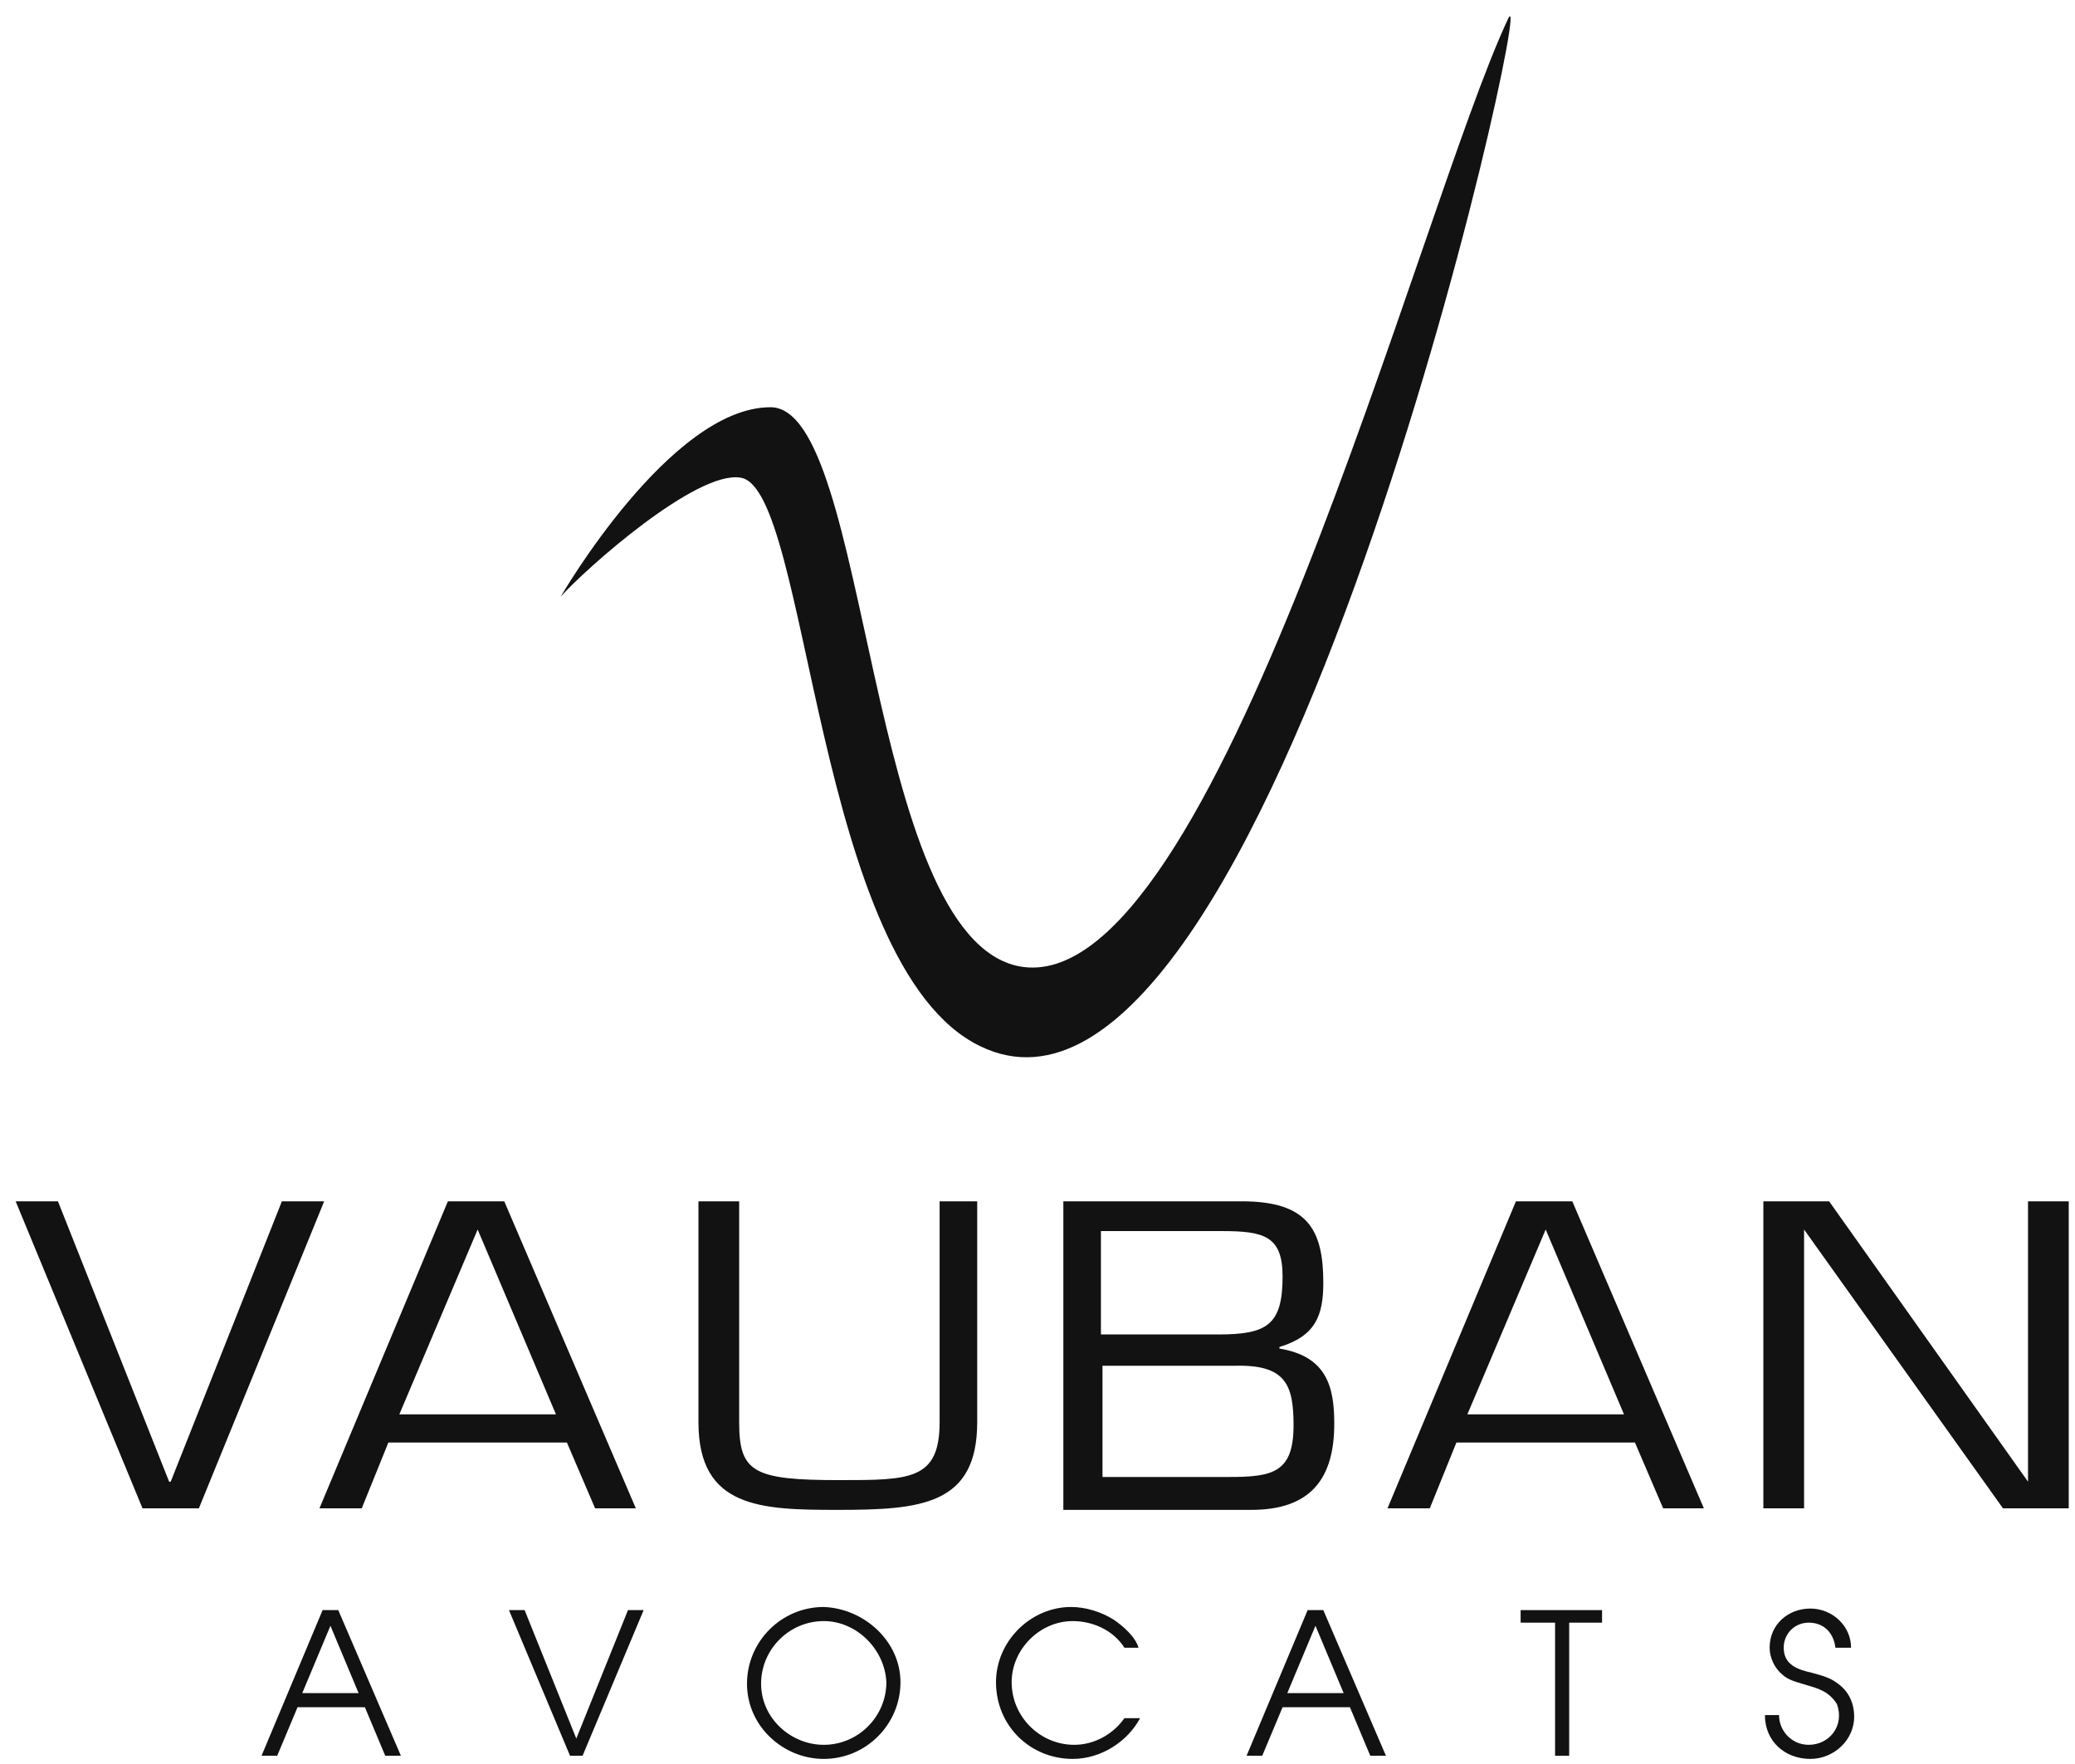 <?xml version="1.0" encoding="utf-8"?>
<!-- Generator: Adobe Illustrator 26.3.1, SVG Export Plug-In . SVG Version: 6.00 Build 0)  -->
<svg version="1.1" id="Calque_1" xmlns="http://www.w3.org/2000/svg" xmlns:xlink="http://www.w3.org/1999/xlink" x="0px" y="0px"
	 viewBox="0 0 132.5 112.6" style="enable-background:new 0 0 132.5 112.6;" xml:space="preserve">
<style type="text/css">
	.st0{fill:#121212;}
</style>
<path class="st0" d="M35.8,38.1c0,0,7-12.1,13.4-12.1c6.4,0,6,33.8,15.9,35.7C77.6,64,90.6,13.3,96.3,1.2C98.3-3,81,75.7,62.6,66.8
	C52,61.7,51.7,31.2,47.3,30.5C44.5,30,37.4,36.3,35.8,38.1"/>
<polygon class="st0" points="20.7,76.7 12.7,96.3 9.1,96.3 1,76.7 3.7,76.7 10.8,94.6 10.9,94.6 18,76.7 "/>
<path class="st0" d="M24.8,92.1l-1.7,4.2h-2.7l8.2-19.6h3.6l8.4,19.6H38l-1.8-4.2H24.8z M30.5,78.5l-5,11.8h10L30.5,78.5z"/>
<path class="st0" d="M62.4,76.7v14.1c0,5.3-3.6,5.6-8.9,5.6c-4.9,0-8.9-0.1-8.9-5.6V76.7h2.6v14.1c0,3.2,0.9,3.7,6.4,3.7
	c4.5,0,6.4,0,6.4-3.7V76.7H62.4z"/>
<path class="st0" d="M67.9,96.3V76.7h11.4c4.2,0,5.2,1.8,5.2,5.2c0,2.1-0.5,3.4-2.8,4.1v0.1c3,0.5,3.5,2.4,3.5,4.8
	c0,3.5-1.5,5.5-5.3,5.5H67.9z M70.4,85.2h7.4c3.1,0,4.1-0.6,4.1-3.7c0-2.6-1.2-2.9-3.9-2.9h-7.7V85.2z M70.4,94.3h8.1
	c2.8,0,4.1-0.3,4.1-3.3c0-2.6-0.5-3.9-3.8-3.8h-8.4V94.3z"/>
<path class="st0" d="M93,92.1l-1.7,4.2h-2.7l8.2-19.6h3.6l8.4,19.6h-2.6l-1.8-4.2H93z M98.7,78.5l-5,11.8h10L98.7,78.5z"/>
<polygon class="st0" points="132.1,96.3 127.9,96.3 115.2,78.5 115.2,78.5 115.2,96.3 112.6,96.3 112.6,76.7 116.8,76.7 129.5,94.6 
	129.5,94.6 129.5,76.7 132.1,76.7 "/>
<path class="st0" d="M20.6,102.8h1l4,9.3h-1l-1.3-3.1h-4.3l-1.3,3.1h-1L20.6,102.8z M22.9,108.1l-1.8-4.3l-1.8,4.3H22.9z"/>
<polygon class="st0" points="32.5,102.8 33.5,102.8 36.8,111 40.1,102.8 41.1,102.8 37.2,112.1 36.4,112.1 "/>
<path class="st0" d="M57.5,107.4c0,2.7-2.2,4.9-4.9,4.9c-2.6,0-4.9-2.1-4.9-4.8c0-2.7,2.2-4.9,4.9-4.9
	C55.2,102.7,57.5,104.8,57.5,107.4 M52.6,103.5c-2.2,0-4,1.8-4,4c0,2.2,1.9,3.9,4,3.9c2.2,0,4-1.8,4-4
	C56.5,105.3,54.7,103.5,52.6,103.5L52.6,103.5z"/>
<path class="st0" d="M71.8,105.2c-0.7-1.1-2-1.7-3.3-1.7c-2.1,0-3.9,1.8-3.9,3.9c0,2.2,1.8,4,4,4c1.3,0,2.5-0.7,3.2-1.7h1
	c-0.8,1.5-2.5,2.6-4.3,2.6c-2.7,0-4.9-2.1-4.9-4.9c0-2.6,2.2-4.8,4.8-4.8c0.9,0,1.9,0.3,2.7,0.8c0.6,0.4,1.4,1.1,1.6,1.8H71.8z"/>
<path class="st0" d="M83.5,102.8h1l4,9.3h-1l-1.3-3.1h-4.3l-1.3,3.1h-1L83.5,102.8z M85.8,108.1l-1.8-4.3l-1.8,4.3H85.8z"/>
<polygon class="st0" points="99.3,103.6 97.1,103.6 97.1,102.8 102.3,102.8 102.3,103.6 100.2,103.6 100.2,112.1 99.3,112.1 "/>
<path class="st0" d="M113.6,109.5c0,1,0.8,1.9,1.9,1.9c1.3,0,2.3-1.2,1.8-2.6c-0.5-0.8-1.2-1-1.9-1.2c-0.6-0.2-1.2-0.3-1.6-0.7
	c-0.5-0.4-0.8-1.1-0.8-1.7c0-1.5,1.2-2.5,2.6-2.5c1.4,0,2.6,1.1,2.6,2.5h-1c-0.1-0.9-0.7-1.6-1.7-1.6c-0.9,0-1.6,0.7-1.6,1.6
	c0,1.1,0.9,1.4,1.8,1.6c0.7,0.2,1.2,0.3,1.8,0.8c0.6,0.5,0.9,1.2,0.9,2c0,1.5-1.3,2.7-2.8,2.7c-1.6,0-2.9-1.1-2.9-2.8H113.6z"/>
</svg>
